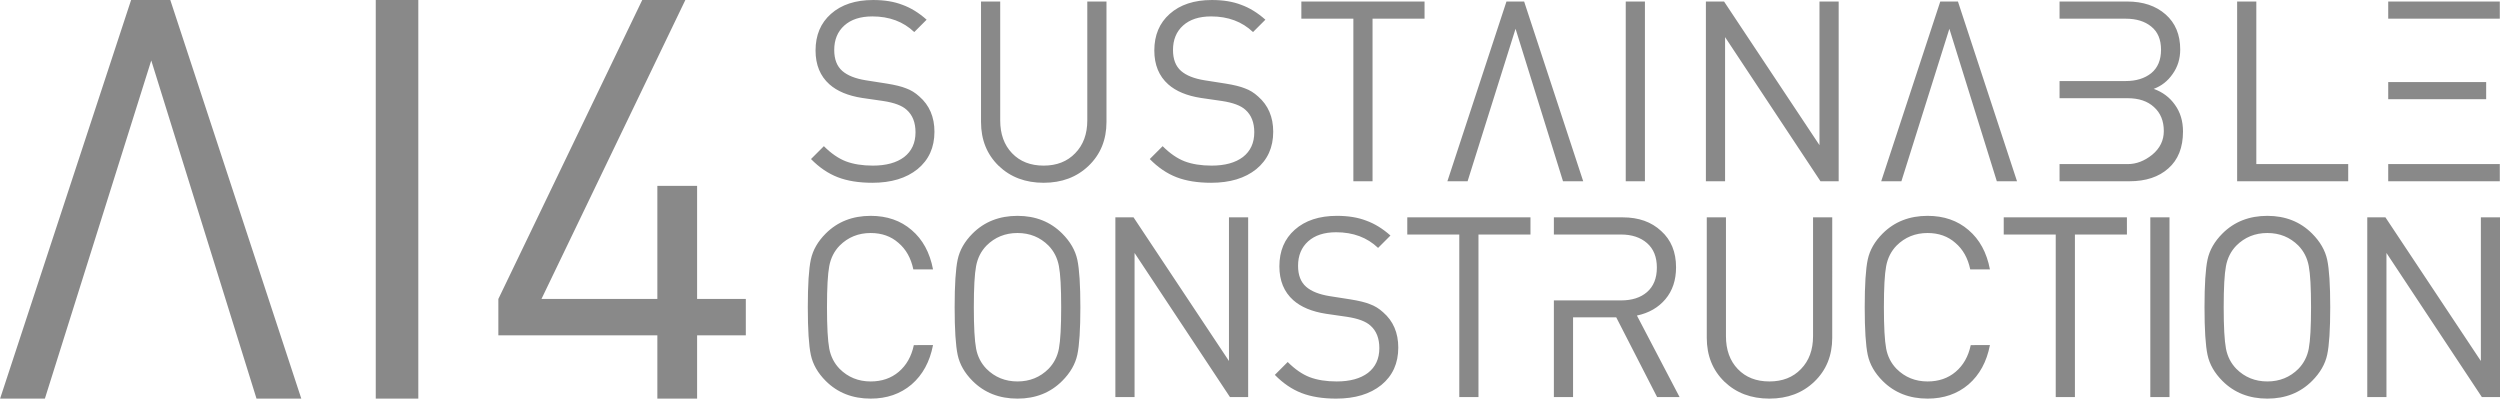 <?xml version="1.0" encoding="UTF-8"?>
<svg xmlns="http://www.w3.org/2000/svg" width="1228" height="195.8" overflow="hidden" version="1.1">
  <defs>
    <clipPath id="clip0">
      <rect x="864" y="639" width="1584" height="578"></rect>
    </clipPath>
  </defs>
  <g transform="translate(-1005.3 -740.59)" clip-path="url(#clip0)">
    <g fill="#898989" aria-label="sustainableai4construction">
      <path d="m1464.3 805.32q0 11.532-8.308 18.352-8.308 6.696-22.196 6.696-9.92 0-16.988-2.728t-13.144-8.928l6.324-6.324q5.332 5.332 10.788 7.44 5.58 2.108 13.268 2.108 9.796 0 15.376-4.216 5.58-4.34 5.58-12.152 0-7.192-4.34-11.036-3.348-3.1-11.532-4.34l-10.292-1.488q-10.416-1.612-16.12-6.696-6.82-6.076-6.82-16.616 0-11.284 7.564-17.98 7.688-6.82 20.708-6.82 8.308 0 14.384 2.356 6.2 2.232 11.904 7.316l-6.076 6.076q-8.06-7.688-20.584-7.688-8.804 0-13.764 4.464t-4.96 12.028q0 6.82 3.968 10.292 3.844 3.348 11.532 4.588l10.292 1.612q6.2 0.992 9.548 2.356 3.472 1.24 6.448 3.968 7.44 6.448 7.44 17.36zm84.504-4.836q0 13.144-8.804 21.576-8.68 8.308-22.072 8.308t-22.072-8.308q-8.68-8.432-8.68-21.576v-59.148h9.424v58.404q0 10.044 5.828 16.12t15.5 6.076 15.5-6.076q5.952-6.076 5.952-16.12v-58.404h9.424zm81.9 4.836q0 11.532-8.308 18.352-8.308 6.696-22.196 6.696-9.92 0-16.988-2.728t-13.144-8.928l6.324-6.324q5.332 5.332 10.788 7.44 5.58 2.108 13.268 2.108 9.796 0 15.376-4.216 5.58-4.34 5.58-12.152 0-7.192-4.34-11.036-3.348-3.1-11.532-4.34l-10.292-1.488q-10.416-1.612-16.12-6.696-6.82-6.076-6.82-16.616 0-11.284 7.564-17.98 7.688-6.82 20.708-6.82 8.308 0 14.384 2.356 6.2 2.232 11.904 7.316l-6.076 6.076q-8.06-7.688-20.584-7.688-8.804 0-13.764 4.464t-4.96 12.028q0 6.82 3.968 10.292 3.844 3.348 11.532 4.588l10.292 1.612q6.2 0.992 9.548 2.356 3.472 1.24 6.448 3.968 7.44 6.448 7.44 17.36zm74.336-55.552h-25.544v79.856h-9.424v-79.856h-25.544v-8.432h60.512zm77.932 79.856h-9.92l-23.312-74.896-23.56 74.896h-9.92l29.016-88.288h8.68zm30.316 0h-9.424v-88.288h9.424zm95.168 0h-8.928l-46.872-70.804v70.804h-9.424v-88.288h8.928l46.872 70.556v-70.556h9.424zm87.604 0h-9.92l-23.312-74.896-23.56 74.896h-9.92l29.016-88.288h8.68zm20.892-8.432h33.48q6.324 0 12.028-4.588 5.704-4.712 5.704-11.656 0-7.44-4.836-11.78-4.712-4.34-12.896-4.34h-33.48v-8.432h32.488q7.688 0 12.524-3.844 4.836-3.968 4.836-11.532t-4.836-11.408q-4.712-3.844-12.524-3.844h-32.488v-8.432h33.232q11.656 0 18.848 6.324t7.192 17.236q0 6.82-3.72 12.028-3.596 5.208-9.3 7.316 6.572 2.356 10.416 7.812 3.968 5.456 3.968 13.144 0 11.78-7.192 18.104-7.068 6.324-19.096 6.324h-34.348zm141.79 8.432h-54.56v-88.288h9.424v79.856h45.136zm19.652-88.288h54.808v8.432h-54.808zm0 39.556h48.112v8.432h-48.112zm0 40.3h54.808v8.432h-54.808z"></path>
      <path d="m1153.3 936.39h-22l-51.7-166.1-52.25 166.1h-22l64.35-195.8h19.25zm57.475 0h-20.9v-195.8h20.9zm160.87-31.075h-23.925v31.075h-19.525v-31.075h-78.1v-17.875l70.675-146.85h21.175l-70.675 146.85h56.925v-55.55h19.525v55.55h23.925z"></path>
      <path d="m1463.6 910.1q-2.356 12.276-10.54 19.344-8.184 6.944-20.088 6.944-13.392 0-22.072-8.68-5.828-5.828-7.316-12.772t-1.488-23.436 1.488-23.436 7.316-12.772q8.68-8.68 22.072-8.68 12.028 0 20.088 6.944 8.184 6.944 10.54 19.344h-9.672q-1.736-8.308-7.316-13.02-5.456-4.836-13.64-4.836-9.052 0-15.252 6.2-3.968 4.092-5.084 10.044-1.116 5.828-1.116 20.212t1.116 20.336q1.116 5.828 5.084 9.92 6.2 6.2 15.252 6.2 8.184 0 13.764-4.712 5.704-4.836 7.44-13.144zm70.888-41.912q1.488 6.944 1.488 23.312t-1.488 23.312-7.44 12.896q-8.68 8.68-21.948 8.68-13.392 0-22.072-8.68-5.828-5.828-7.316-12.772t-1.488-23.436 1.488-23.436 7.316-12.772q8.68-8.68 22.072-8.68 13.268 0 21.948 8.68 5.952 5.952 7.44 12.896zm-9.052 43.648q1.116-5.952 1.116-20.336t-1.116-20.212q-1.116-5.952-5.084-10.044-6.2-6.2-15.252-6.2t-15.252 6.2q-3.968 4.092-5.084 10.044-1.116 5.828-1.116 20.212t1.116 20.336q1.116 5.828 5.084 9.92 6.2 6.2 15.252 6.2t15.252-6.2q3.968-4.092 5.084-9.92zm92.96 23.808h-8.928l-46.872-70.804v70.804h-9.424v-88.288h8.928l46.872 70.556v-70.556h9.424zm73.74-24.304q0 11.532-8.308 18.352-8.308 6.696-22.196 6.696-9.92 0-16.988-2.728t-13.144-8.928l6.324-6.324q5.332 5.332 10.788 7.44 5.58 2.108 13.268 2.108 9.796 0 15.376-4.216 5.58-4.34 5.58-12.152 0-7.192-4.34-11.036-3.348-3.1-11.532-4.34l-10.292-1.488q-10.416-1.612-16.12-6.696-6.82-6.076-6.82-16.616 0-11.284 7.564-17.98 7.688-6.82 20.708-6.82 8.308 0 14.384 2.356 6.2 2.232 11.904 7.316l-6.076 6.076q-8.06-7.688-20.584-7.688-8.804 0-13.764 4.464t-4.96 12.028q0 6.82 3.968 10.292 3.844 3.348 11.532 4.588l10.292 1.612q6.2 0.992 9.548 2.356 3.472 1.24 6.448 3.968 7.44 6.448 7.44 17.36zm64.936-55.552h-25.544v79.856h-9.424v-79.856h-25.544v-8.432h60.512zm11.492 32.364h32.984q8.06 0 12.772-4.092 4.836-4.216 4.836-12.028t-4.836-12.028-12.772-4.216h-32.984v-8.432h33.852q11.656 0 18.848 6.696 7.316 6.572 7.316 17.856 0 9.424-5.208 15.624t-14.012 8.06l20.956 40.052h-11.036l-20.088-39.184h-21.204v39.184h-9.424zm136.73 18.352q0 13.144-8.804 21.576-8.68 8.308-22.072 8.308t-22.072-8.308q-8.68-8.432-8.68-21.576v-59.148h9.424v58.404q0 10.044 5.828 16.12t15.5 6.076 15.5-6.076q5.952-6.076 5.952-16.12v-58.404h9.424zm77.46 3.596q-2.356 12.276-10.54 19.344-8.184 6.944-20.088 6.944-13.392 0-22.072-8.68-5.828-5.828-7.316-12.772t-1.488-23.436 1.488-23.436 7.316-12.772q8.68-8.68 22.072-8.68 12.028 0 20.088 6.944 8.184 6.944 10.54 19.344h-9.672q-1.736-8.308-7.316-13.02-5.456-4.836-13.64-4.836-9.052 0-15.252 6.2-3.968 4.092-5.084 10.044-1.116 5.828-1.116 20.212t1.116 20.336q1.116 5.828 5.084 9.92 6.2 6.2 15.252 6.2 8.184 0 13.764-4.712 5.704-4.836 7.44-13.144zm67.292-54.312h-25.544v79.856h-9.424v-79.856h-25.544v-8.432h60.512zm20.916 79.856h-9.424v-88.288h9.424zm77.46-67.456q1.488 6.944 1.488 23.312t-1.488 23.312-7.44 12.896q-8.68 8.68-21.948 8.68-13.392 0-22.072-8.68-5.828-5.828-7.316-12.772t-1.488-23.436 1.488-23.436 7.316-12.772q8.68-8.68 22.072-8.68 13.268 0 21.948 8.68 5.952 5.952 7.44 12.896zm-9.052 43.648q1.116-5.952 1.116-20.336t-1.116-20.212q-1.116-5.952-5.084-10.044-6.2-6.2-15.252-6.2t-15.252 6.2q-3.968 4.092-5.084 10.044-1.116 5.828-1.116 20.212t1.116 20.336q1.116 5.828 5.084 9.92 6.2 6.2 15.252 6.2t15.252-6.2q3.968-4.092 5.084-9.92zm93.96 23.808h-8.928l-46.872-70.804v70.804h-9.424v-88.288h8.928l46.872 70.556v-70.556h9.424z"></path>
    </g>
  </g>
</svg>
